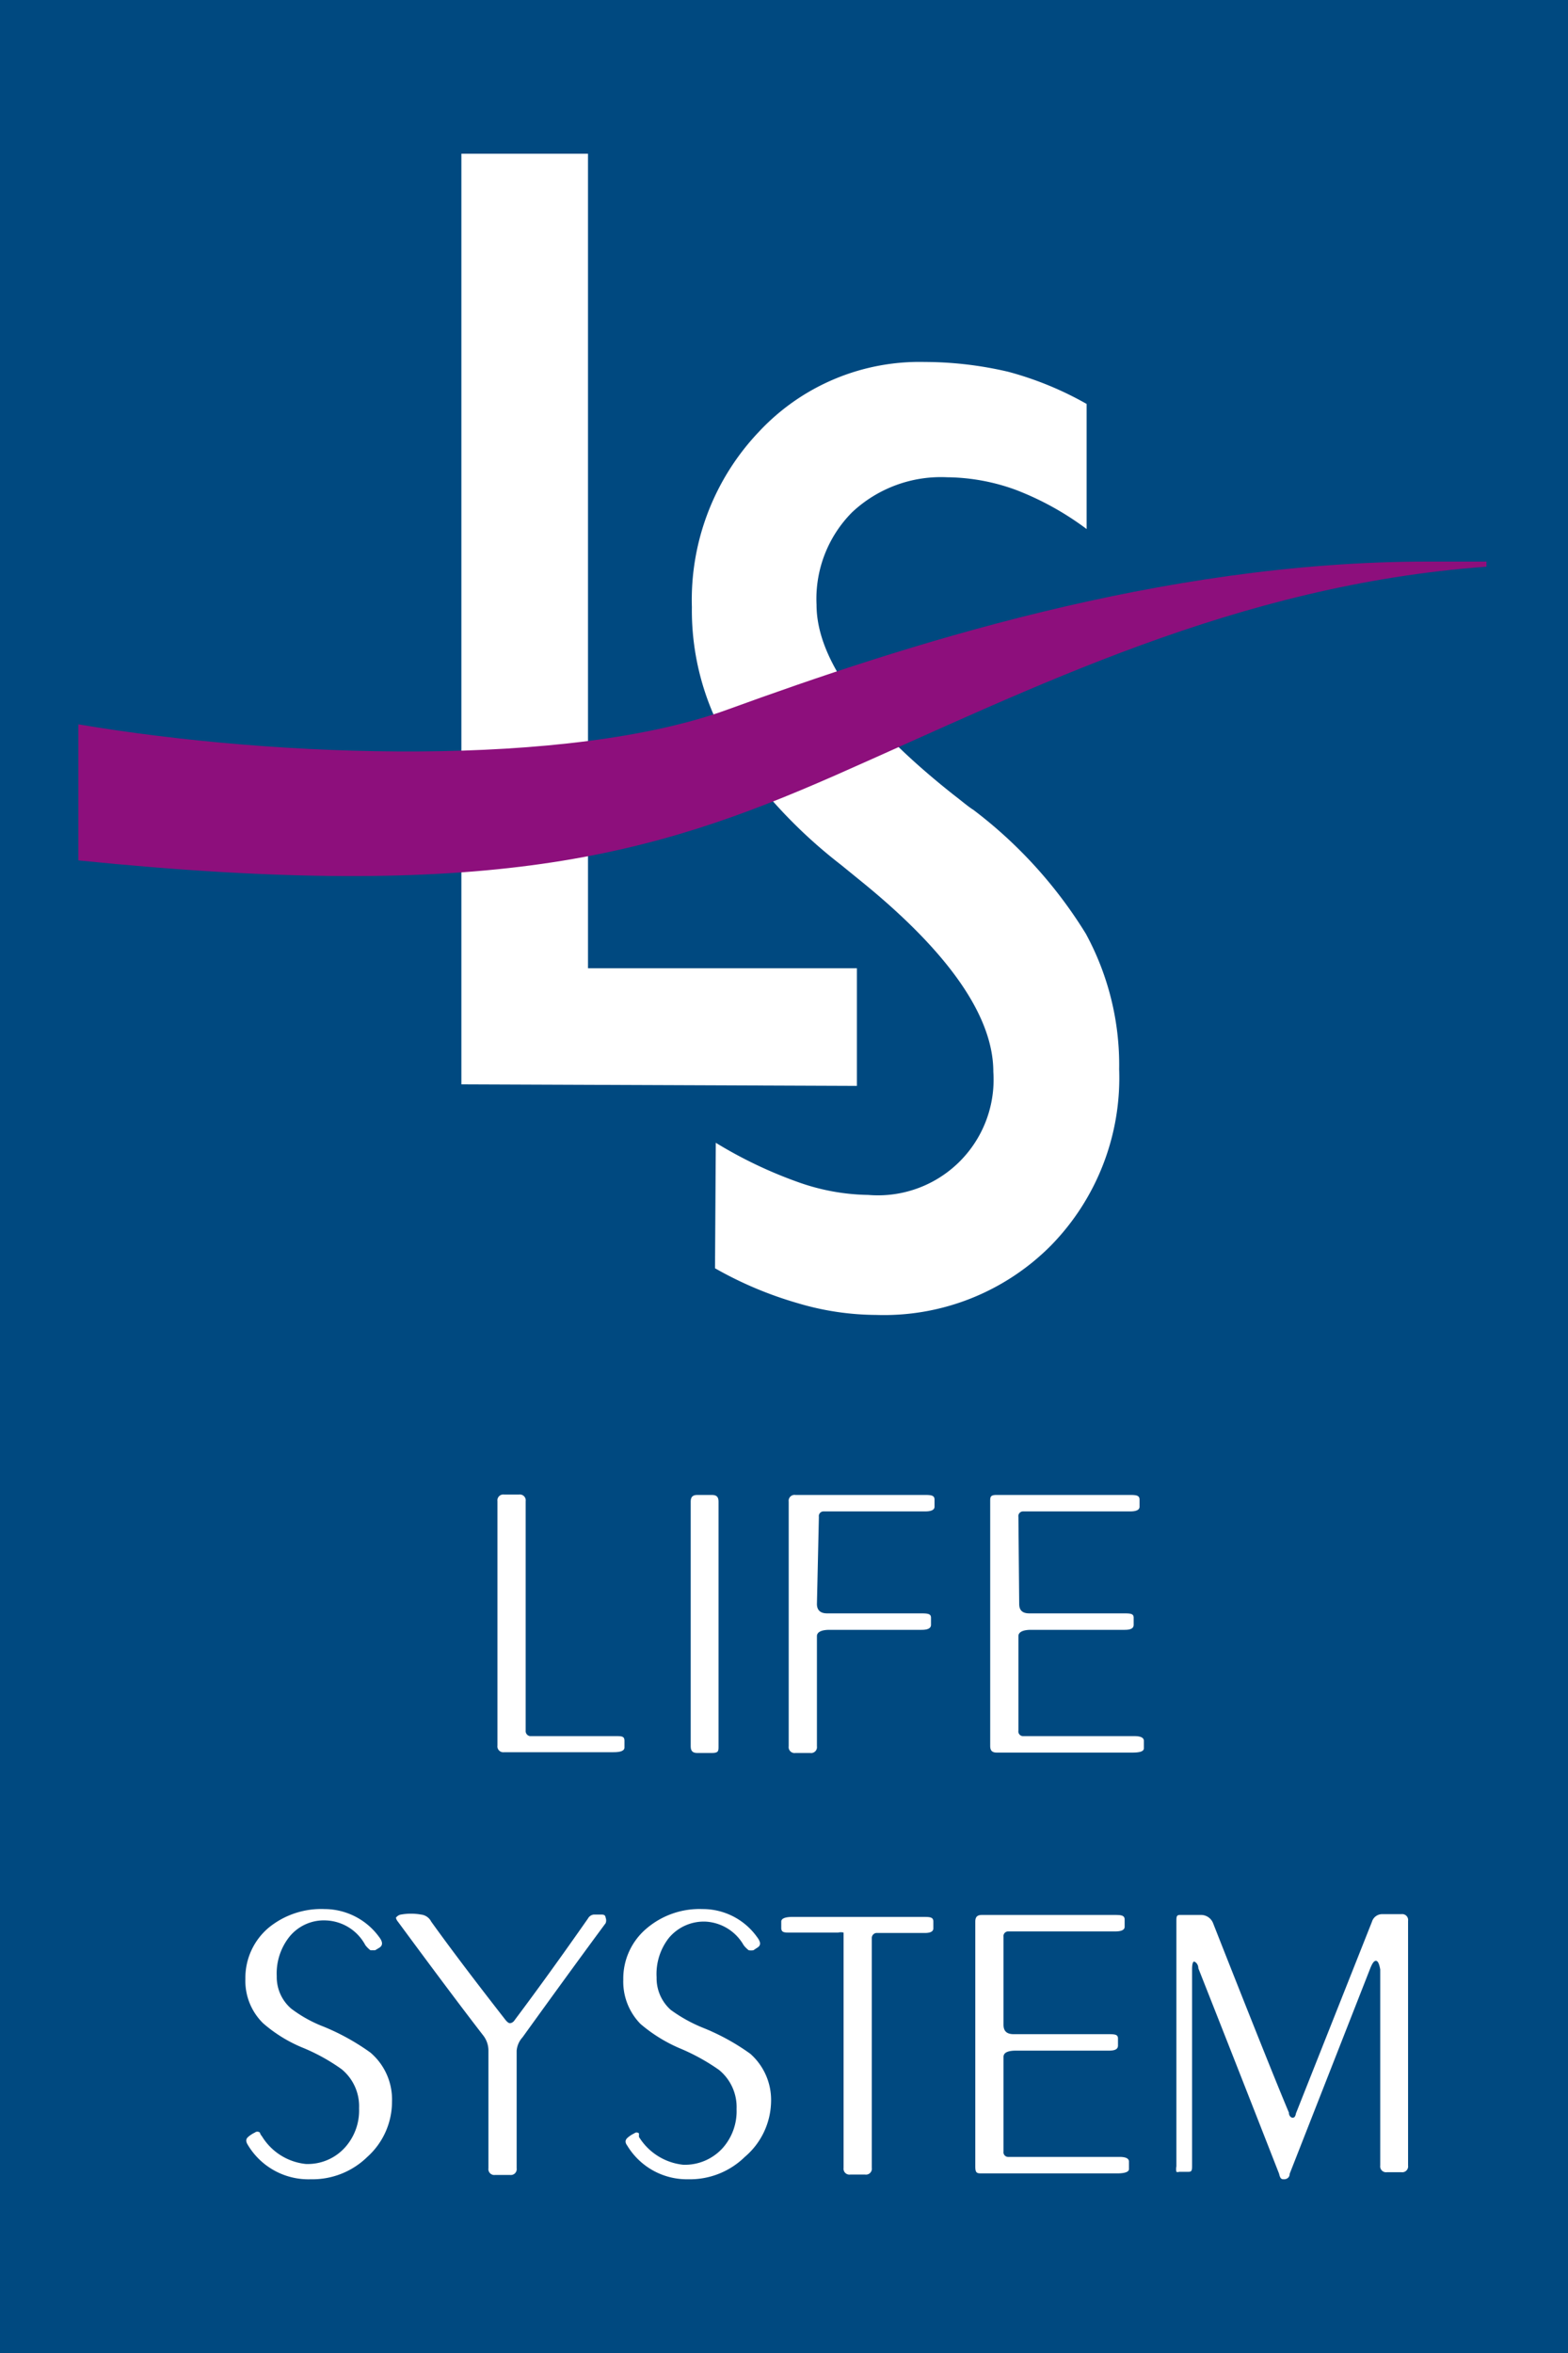 <svg id="レイヤー_1" data-name="レイヤー 1" xmlns="http://www.w3.org/2000/svg" viewBox="0 0 40 60"><defs><style>.cls-1{fill:#004980;}.cls-2{fill:#fff;}.cls-3{fill:#8d0f7c;}</style></defs><title>img_post_none</title><g id="_グループ_" data-name="&lt;グループ&gt;"><rect id="_パス_" data-name="&lt;パス&gt;" class="cls-1" x="-0.69" y="-0.04" width="41.39" height="60.09"/><g id="_グループ_2" data-name="&lt;グループ&gt;"><path id="_複合パス_" data-name="&lt;複合パス&gt;" class="cls-2" d="M13.41,44.13a.13.13,0,0,0,.11.14H15.7c.16,0,.23,0,.23.12v.17c0,.08-.09.12-.28.12H12.86a.15.15,0,0,1-.17-.17V38.28a.15.15,0,0,1,.17-.17h.38a.15.15,0,0,1,.17.17Z"/><path id="_複合パス_2" data-name="&lt;複合パス&gt;" class="cls-2" d="M17.62,38.29c0-.12.05-.17.17-.17h.37c.12,0,.17.05.17.17v6.24c0,.12,0,.17-.17.17h-.37c-.12,0-.17-.05-.17-.17Z"/><path id="_複合パス_3" data-name="&lt;複合パス&gt;" class="cls-2" d="M20.84,40.9c0,.16.09.24.26.24h2.35c.2,0,.3,0,.3.11v.18c0,.09-.08.13-.24.13H21.16c-.21,0-.32.06-.32.16v2.81a.15.15,0,0,1-.17.17h-.38a.15.15,0,0,1-.17-.17V38.29a.15.15,0,0,1,.17-.17h3.26c.19,0,.29,0,.29.12v.18q0,.12-.24.12H21a.12.12,0,0,0-.11.14Z"/><path id="_複合パス_4" data-name="&lt;複合パス&gt;" class="cls-2" d="M26,40.9c0,.16.08.24.26.24h2.38c.19,0,.28,0,.28.11v.18c0,.09-.07.13-.23.13H26.3c-.21,0-.32.06-.32.16v2.41a.12.12,0,0,0,.11.14h2.85q.24,0,.24.12v.19c0,.08-.1.11-.3.11H25.43c-.12,0-.17-.05-.17-.17V38.29c0-.12,0-.17.17-.17h3.35c.19,0,.29,0,.29.12v.18q0,.12-.24.12H26.09a.12.12,0,0,0-.11.14Z"/><path id="_複合パス_5" data-name="&lt;複合パス&gt;" class="cls-2" d="M8.28,48.68a1.73,1.73,0,0,1,1.39.71c.1.13.1.22,0,.28l-.1.06-.12,0s-.07-.05-.13-.13a1.19,1.19,0,0,0-1-.63,1.13,1.13,0,0,0-.94.42,1.5,1.5,0,0,0-.32,1,1.06,1.06,0,0,0,.37.83,3.38,3.38,0,0,0,.83.46,5.81,5.81,0,0,1,1.19.66A1.57,1.57,0,0,1,10,53.59,1.89,1.89,0,0,1,9.37,55a2,2,0,0,1-1.44.57,1.8,1.8,0,0,1-1.61-.88c-.05-.08-.05-.14,0-.19a.7.7,0,0,1,.18-.12.1.1,0,0,1,.13,0,.21.21,0,0,0,.05.09,1.49,1.49,0,0,0,1.12.71,1.28,1.28,0,0,0,1-.42,1.41,1.41,0,0,0,.36-1,1.22,1.22,0,0,0-.45-1,4.9,4.9,0,0,0-1-.55,3.63,3.63,0,0,1-1-.62,1.51,1.51,0,0,1-.45-1.13,1.67,1.67,0,0,1,.6-1.31A2.12,2.12,0,0,1,8.28,48.68Z"/><path id="_複合パス_6" data-name="&lt;複合パス&gt;" class="cls-2" d="M13.18,52.29v3a.15.15,0,0,1-.17.17h-.38a.15.15,0,0,1-.17-.17v-3a.63.63,0,0,0-.12-.37c-.48-.62-1.21-1.59-2.19-2.92a.23.23,0,0,1-.05-.1s.05-.07.13-.08a1.45,1.45,0,0,1,.51,0A.33.33,0,0,1,11,49c.51.71,1.14,1.54,1.89,2.5q.07.09.12.09s.07,0,.12-.08Q14,50.35,15,48.92a.19.19,0,0,1,.15-.1h.17c.07,0,.12,0,.13.08a.19.19,0,0,1,0,.14c-.43.58-1.14,1.55-2.12,2.91A.58.58,0,0,0,13.18,52.29Z"/><path id="_複合パス_7" data-name="&lt;複合パス&gt;" class="cls-2" d="M17.92,48.68a1.7,1.7,0,0,1,1.39.71c.1.13.11.22,0,.28l-.09.06a.41.41,0,0,1-.12,0s-.07-.05-.13-.13A1.19,1.19,0,0,0,18,49a1.16,1.16,0,0,0-.94.42,1.49,1.49,0,0,0-.31,1,1.08,1.08,0,0,0,.36.83,3.82,3.82,0,0,0,.83.46,5.68,5.68,0,0,1,1.2.66,1.57,1.57,0,0,1,.53,1.23A1.89,1.89,0,0,1,19,55a2,2,0,0,1-1.44.57A1.78,1.78,0,0,1,16,54.71c-.06-.08-.05-.14,0-.19a.7.7,0,0,1,.18-.12.09.09,0,0,1,.12,0l0,.09a1.51,1.51,0,0,0,1.13.71,1.3,1.3,0,0,0,1-.42,1.41,1.41,0,0,0,.36-1,1.22,1.22,0,0,0-.45-1,5.22,5.22,0,0,0-1-.55,3.89,3.89,0,0,1-1-.62,1.54,1.54,0,0,1-.44-1.13,1.67,1.67,0,0,1,.6-1.31A2.08,2.08,0,0,1,17.92,48.68Z"/><path id="_複合パス_8" data-name="&lt;複合パス&gt;" class="cls-2" d="M21.52,49.41c0-.08,0-.12,0-.13a.3.3,0,0,0-.14,0H20.16c-.15,0-.23,0-.23-.12V49c0-.08.1-.12.29-.12h3.31c.19,0,.28,0,.28.12v.17c0,.08-.07.12-.22.12H22.35a.13.13,0,0,0-.11.14v5.85a.15.15,0,0,1-.17.17h-.38a.15.15,0,0,1-.17-.17Z"/><path id="_複合パス_9" data-name="&lt;複合パス&gt;" class="cls-2" d="M25.6,51.63c0,.16.08.24.26.24h2.38c.19,0,.28,0,.28.11v.18c0,.09-.07.13-.23.13H25.92c-.21,0-.32.05-.32.16v2.41a.12.12,0,0,0,.11.14h2.85q.24,0,.24.12v.19c0,.07-.1.11-.3.11H25.05c-.12,0-.17,0-.17-.17V49c0-.12.05-.17.17-.17H28.4c.19,0,.29,0,.29.12v.18q0,.12-.24.12H25.71a.12.12,0,0,0-.11.14Z"/><path id="_複合パス_10" data-name="&lt;複合パス&gt;" class="cls-2" d="M35.1,50c-.05,0-.09.06-.14.18L32.9,55.43c0,.1-.08.14-.14.14s-.1,0-.13-.14c-.88-2.25-1.57-4-2.06-5.24,0-.11-.08-.17-.11-.17s-.05.07-.05.19v5c0,.12,0,.17-.09.17h-.24a.09.09,0,0,1-.07,0,.37.37,0,0,1,0-.14V49c0-.12,0-.17.09-.17h.53a.33.33,0,0,1,.32.22q1.45,3.68,1.93,4.82c0,.09.06.13.09.13s.07,0,.09-.11L35,49a.27.27,0,0,1,.27-.19h.48a.15.15,0,0,1,.17.17v6.24a.15.15,0,0,1-.17.17h-.37a.15.15,0,0,1-.17-.17v-5C35.19,50.11,35.16,50,35.1,50Z"/></g><g id="_グループ_3" data-name="&lt;グループ&gt;"><path id="_複合パス_11" data-name="&lt;複合パス&gt;" class="cls-2" d="M11.77,27.65V3.92H15V24.69h6.86v3Z"/><path id="_複合パス_12" data-name="&lt;複合パス&gt;" class="cls-2" d="M18.26,29.14a11.23,11.23,0,0,0,2.09,1,5.55,5.55,0,0,0,1.8.33,2.95,2.95,0,0,0,3.19-3.14c0-1.39-1.1-3-3.3-4.8l-.59-.48a12.72,12.72,0,0,1-2.95-3.23,6.66,6.66,0,0,1-.85-3.34,6.22,6.22,0,0,1,1.71-4.47,5.6,5.6,0,0,1,4.23-1.78,9.4,9.4,0,0,1,2.13.25,8.48,8.48,0,0,1,2,.82v3.19a7.47,7.47,0,0,0-1.81-1,5.23,5.23,0,0,0-1.75-.32,3.31,3.31,0,0,0-2.42.89,3.13,3.13,0,0,0-.91,2.36c0,1.37,1.16,3,3.5,4.85.21.16.37.3.5.38a11.56,11.56,0,0,1,2.87,3.16,7,7,0,0,1,.85,3.46,6.11,6.11,0,0,1-1.74,4.49,6,6,0,0,1-4.46,1.77,7.1,7.1,0,0,1-2-.3,9.64,9.64,0,0,1-2.11-.89Z"/></g><path id="_パス_2" data-name="&lt;パス&gt;" class="cls-3" d="M21.31,19.77c5.06-2.23,10.2-4.85,16.61-5.32v-.13h-1.5c-6.84,0-13.45,2.17-17.85,3.77C14.51,19.57,7.15,19.34,2,18.47v3.47C12.48,23,16.6,21.84,21.31,19.77Z"/></g></svg>